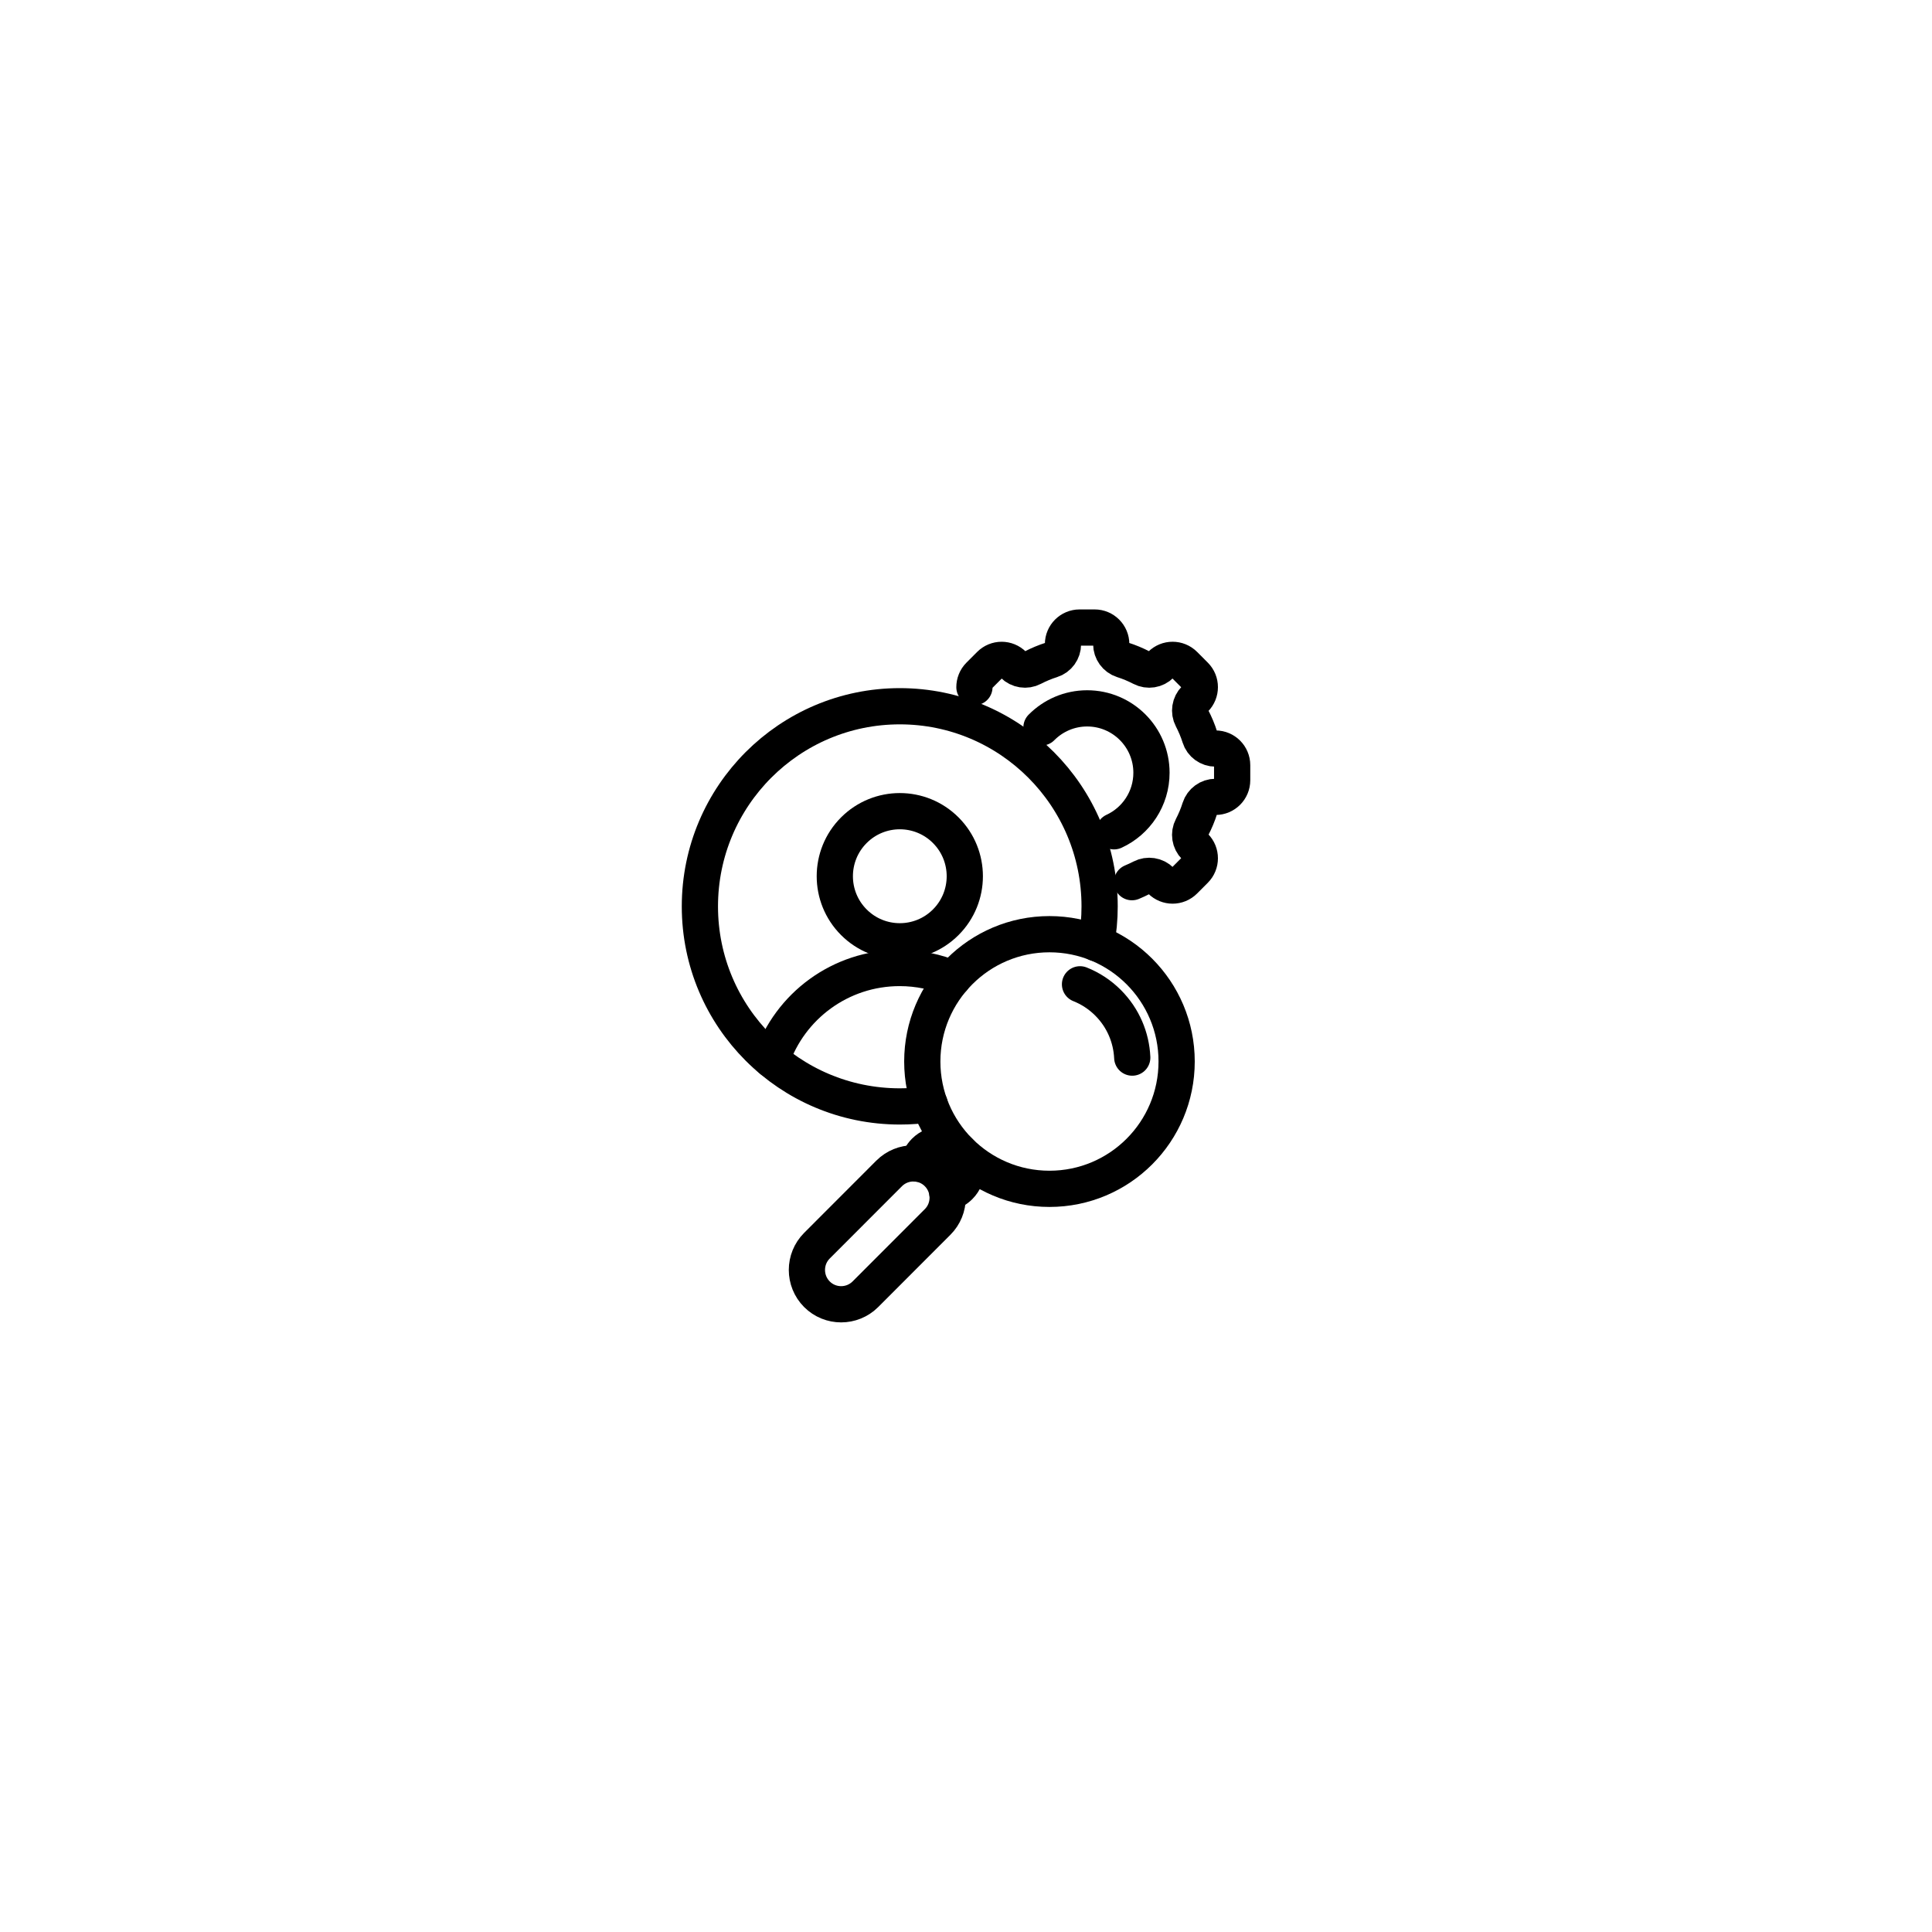 <svg width="80" height="80" viewBox="0 0 80 80" fill="none" xmlns="http://www.w3.org/2000/svg">
<g clip-path="url(#clip0_2441_6373)">
<path d="M46.873 36.529C47.009 36.472 47.143 36.41 47.273 36.343C47.536 36.206 47.858 36.257 48.069 36.467C48.338 36.737 48.771 36.737 49.04 36.467L49.481 36.025C49.749 35.757 49.749 35.322 49.481 35.053C49.271 34.842 49.22 34.52 49.358 34.257C49.488 34.006 49.599 33.743 49.685 33.469C49.775 33.188 50.038 32.996 50.334 32.996C50.713 32.996 51.021 32.689 51.021 32.308V31.684C51.021 31.305 50.714 30.996 50.334 30.996C50.038 30.996 49.773 30.806 49.685 30.523C49.599 30.249 49.488 29.987 49.358 29.737C49.22 29.474 49.271 29.152 49.481 28.94C49.749 28.67 49.749 28.235 49.481 27.967L49.04 27.525C48.771 27.256 48.338 27.256 48.069 27.525C47.86 27.737 47.538 27.788 47.273 27.65C47.023 27.52 46.76 27.409 46.486 27.323C46.205 27.233 46.014 26.969 46.014 26.673C46.014 26.294 45.707 25.985 45.327 25.985H44.703C44.325 25.985 44.016 26.292 44.016 26.673C44.016 26.969 43.827 27.234 43.544 27.323C43.27 27.409 43.009 27.52 42.757 27.65C42.494 27.788 42.172 27.737 41.961 27.527C41.692 27.256 41.259 27.256 40.99 27.527L40.549 27.969C40.415 28.103 40.349 28.28 40.349 28.454" stroke="black" stroke-width="1.5" stroke-linecap="round" stroke-linejoin="round"/>
<path d="M43.125 30.122C43.608 29.634 44.278 29.332 45.017 29.332C46.487 29.332 47.68 30.526 47.68 31.998C47.68 33.073 47.044 34.001 46.129 34.422" stroke="black" stroke-width="1.5" stroke-linecap="round" stroke-linejoin="round"/>
<path d="M39.162 38.188C40.213 37.136 40.213 35.43 39.162 34.378C38.111 33.326 36.407 33.326 35.356 34.378C34.305 35.43 34.305 37.136 35.356 38.188C36.407 39.24 38.111 39.24 39.162 38.188Z" stroke="black" stroke-width="1.5" stroke-linecap="round" stroke-linejoin="round"/>
<path d="M31.95 43.881C32.702 41.662 34.8 40.083 37.255 40.083C38.033 40.083 38.776 40.243 39.456 40.528" stroke="black" stroke-width="1.5" stroke-linecap="round" stroke-linejoin="round"/>
<path d="M45.391 39.054C45.485 38.561 45.533 38.053 45.533 37.532C45.533 32.956 41.827 29.244 37.259 29.244C32.691 29.244 28.981 32.956 28.981 37.532C28.981 42.109 32.687 45.815 37.261 45.815C37.684 45.815 38.095 45.784 38.496 45.722" stroke="black" stroke-width="1.5" stroke-linecap="round" stroke-linejoin="round"/>
<path d="M46.884 43.793C46.846 42.968 46.513 42.155 45.883 41.524C45.541 41.182 45.144 40.926 44.721 40.758" stroke="black" stroke-width="1.5" stroke-linecap="round" stroke-linejoin="round"/>
<path d="M43.456 49.227C46.365 49.227 48.722 46.867 48.722 43.955C48.722 41.043 46.365 38.683 43.456 38.683C40.547 38.683 38.19 41.043 38.19 43.955C38.19 46.867 40.547 49.227 43.456 49.227Z" stroke="black" stroke-width="1.5" stroke-linecap="round" stroke-linejoin="round"/>
<path d="M38.017 48.185C38.059 48.001 38.151 47.826 38.292 47.683C38.689 47.285 39.337 47.285 39.733 47.683C40.131 48.08 40.129 48.724 39.73 49.124C39.588 49.266 39.412 49.358 39.228 49.4" stroke="black" stroke-width="1.5" stroke-linecap="round" stroke-linejoin="round"/>
<path d="M33.827 53.592C34.38 54.146 35.279 54.146 35.834 53.592L38.825 50.598C39.379 50.044 39.379 49.144 38.825 48.588C38.272 48.034 37.373 48.034 36.818 48.588L33.827 51.582C33.274 52.136 33.274 53.036 33.827 53.592Z" stroke="black" stroke-width="1.5" stroke-linecap="round" stroke-linejoin="round"/>
</g>
<defs>
<clipPath id="clip0_2441_6373">
<rect width="24" height="30" fill="white" transform="translate(28 25)"/>
</clipPath>
</defs>
</svg>
